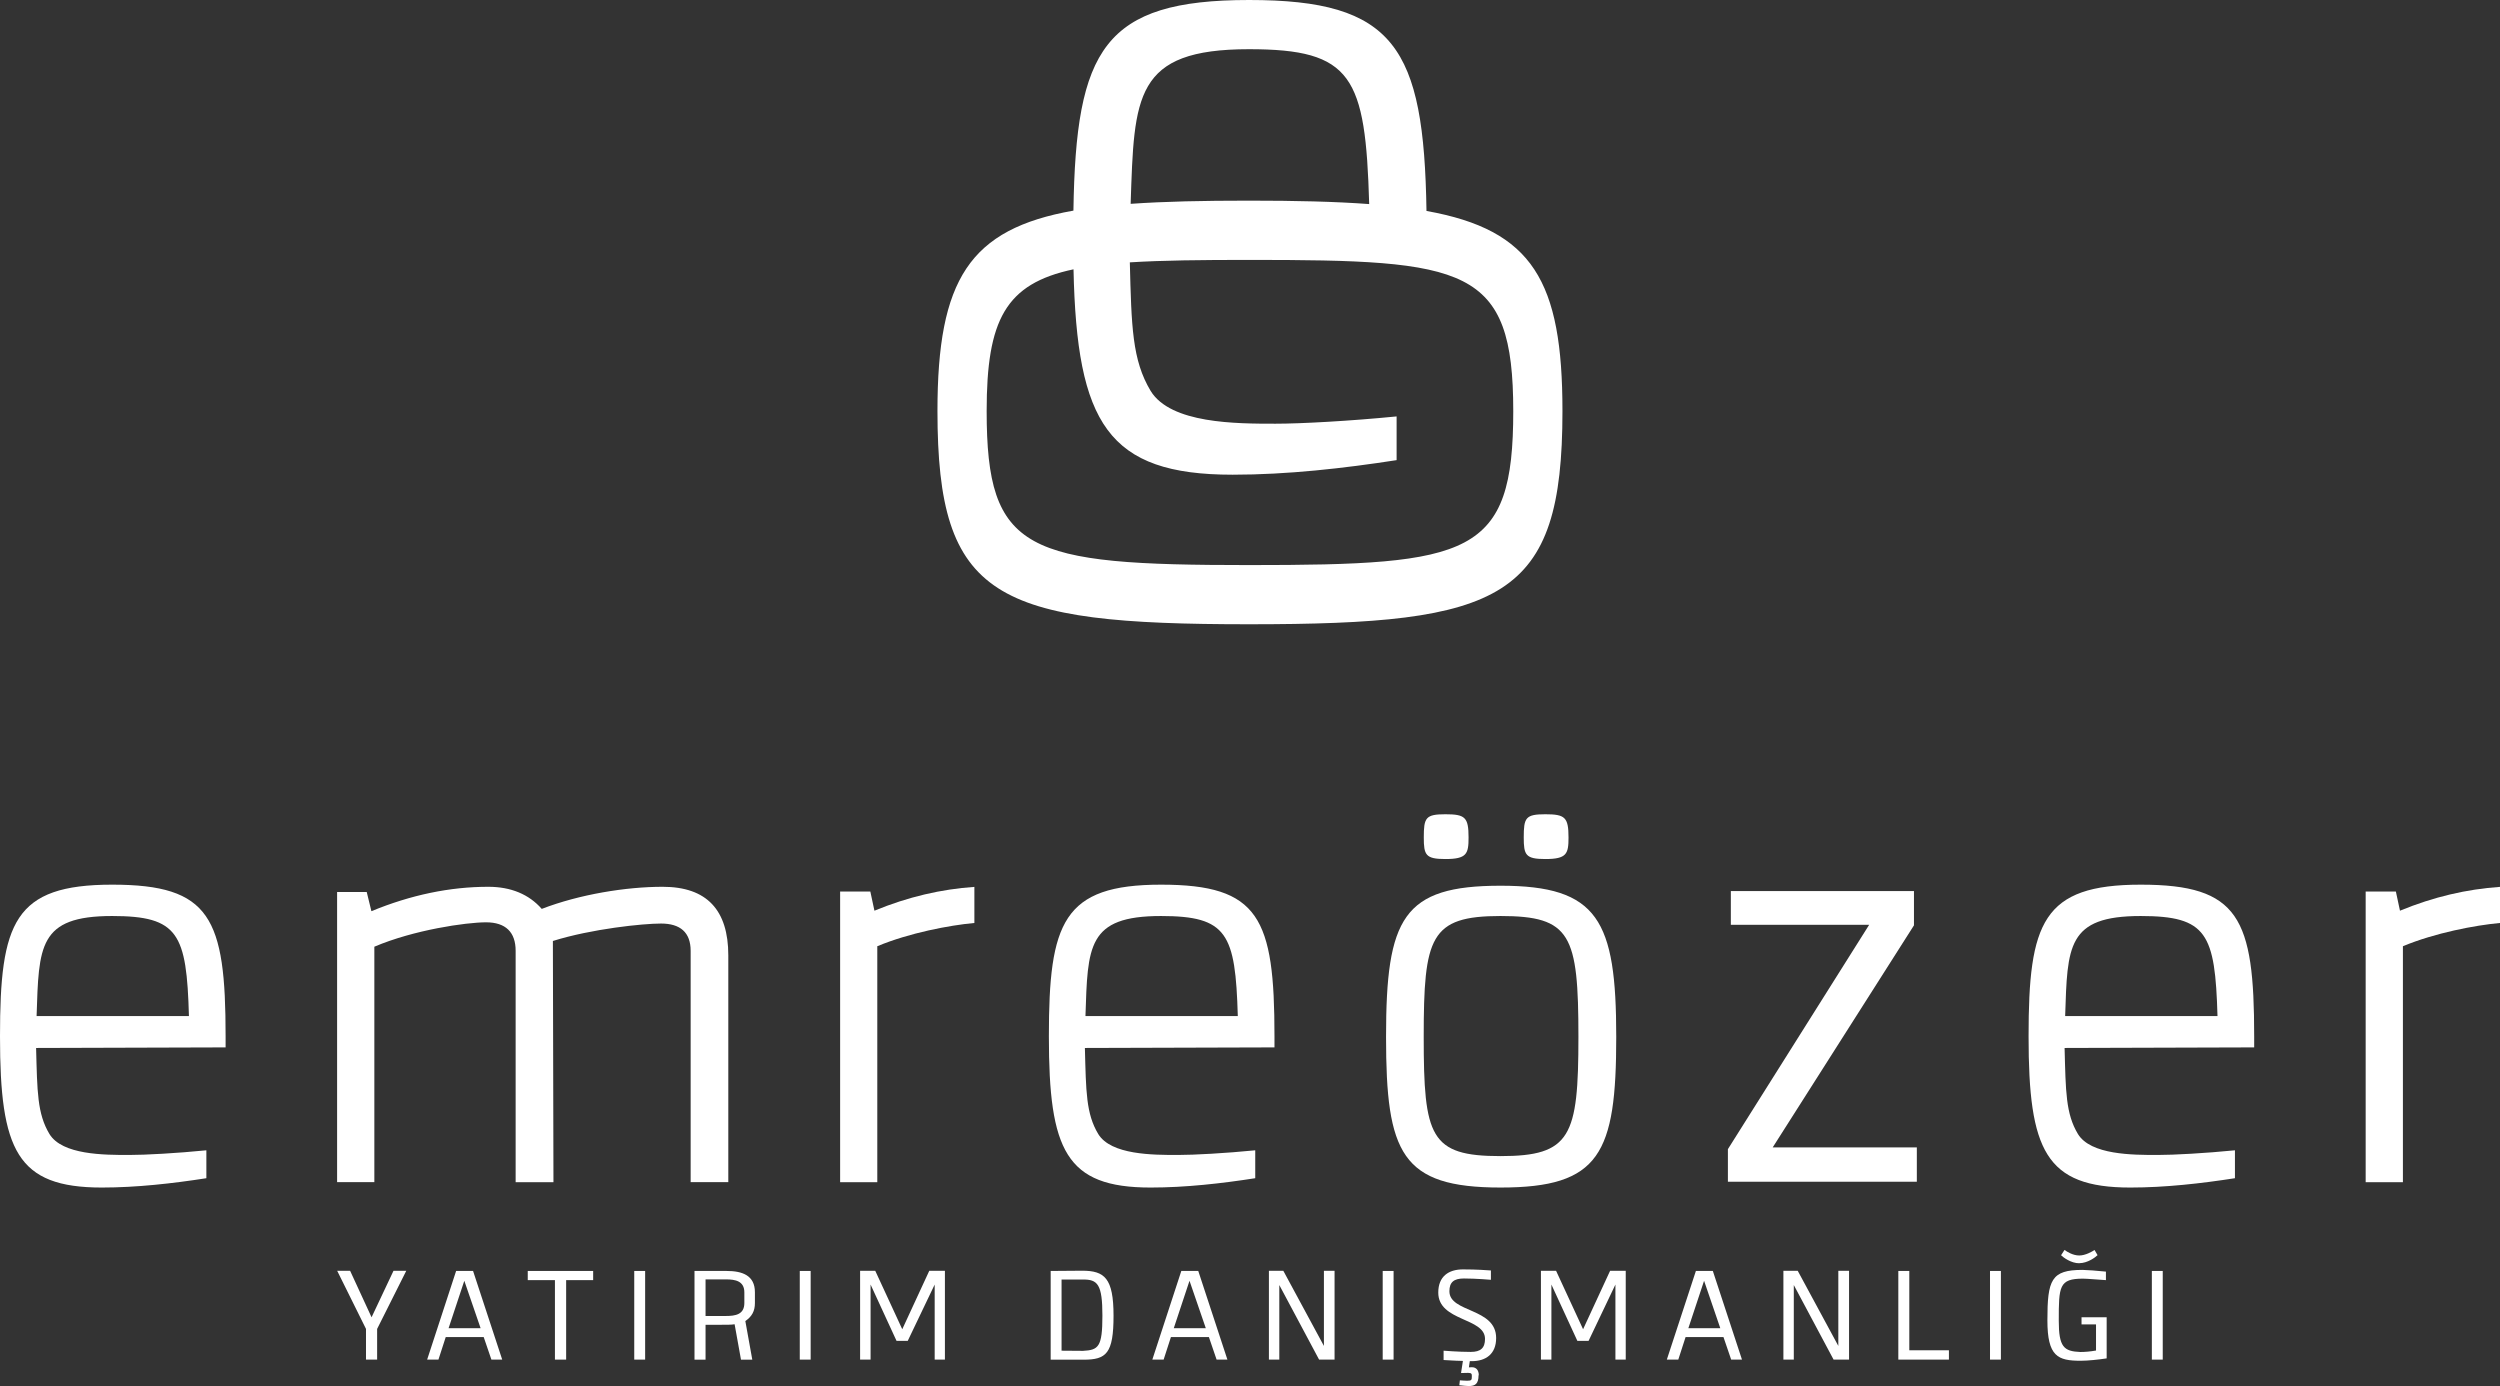 <?xml version="1.0" encoding="UTF-8"?>
<svg id="katman_2" data-name="katman 2" xmlns="http://www.w3.org/2000/svg" xmlns:xlink="http://www.w3.org/1999/xlink" viewBox="0 0 305.4 169.31">
  <rect x="0" y="0" width="305.4" height="169.31" fill="#333333" stroke="none"/>
  <defs>
    <style>
      .cls-1 {
        fill: none;
      }

      .cls-2 {
        clip-path: url(#clippath);
      }

      .cls-3 {
        fill: #fff;
      }
    </style>
    <clipPath id="clippath">
      <rect class="cls-1" width="305.4" height="169.31"/>
    </clipPath>
  </defs>
  <g id="katman_1" data-name="katman 1">
    <g class="cls-2">
      <path class="cls-3" d="M174.26,25.77C173.95,5.74,170.35,0,152.59,0s-21.16,6.02-21.46,25.73c-12.71,2.25-16.61,8.42-16.61,24.49,0,22.93,7.01,26.04,38.06,26.04s38.29-3,38.29-26.04c0-15.85-3.61-22.12-16.61-24.45m-21.68-19.76c12.63,0,14.23,3.31,14.68,18.92-4.18-.31-9.03-.42-14.68-.42s-10.33,.1-14.46,.39c.44-13.17,.42-18.89,14.46-18.89m0,63.02c-27.27,0-32.05-1.56-32.05-18.81,0-11.12,2.28-15.56,10.61-17.32,.41,18.81,4.18,25.09,19.44,25.09,6.68,0,13.58-.78,20.03-1.78v-5.34c-5.68,.56-11.69,.89-14.8,.89-4.79,0-12.8,0-15.25-4.01-2.26-3.77-2.34-7.87-2.54-15.7,3.96-.25,8.76-.3,14.56-.3,26.6,0,32.28,.78,32.28,18.47s-5.12,18.81-32.28,18.81"/>
      <path class="cls-3" d="M27.56,127.95h-.21l-22.94,.07c.14,5.33,.14,8.03,1.63,10.51,1.56,2.56,6.68,2.56,9.73,2.56,1.99,0,5.82-.21,9.44-.57v3.41c-4.12,.64-8.52,1.14-12.78,1.14C2.06,145.07,0,140.52,0,126.6s1.7-18.53,13.71-18.53,13.85,4.05,13.85,18.53v1.35Zm-23.08-3.83H23.08c-.28-10.08-1.28-12.22-9.38-12.22-9.02,0-8.95,3.69-9.23,12.22"/>
      <path class="cls-3" d="M84.37,144.43v-28.27c0-2.27-1.28-3.34-3.62-3.34-2.2,0-8.45,.64-13.21,2.13l.07,29.47h-4.62v-28.27c0-2.27-1.21-3.48-3.62-3.48s-8.81,.92-13.64,2.98v28.76h-4.55v-35.44h3.62l.57,2.34c4.83-1.99,9.59-2.98,14.28-2.98,2.77,0,4.97,.92,6.53,2.7,4.62-1.78,10.3-2.7,14.77-2.7,5.4,0,8.02,2.84,8.02,8.38v27.7h-4.62Z"/>
      <path class="cls-3" d="M119.03,108.35v4.4c-3.05,.28-7.95,1.21-11.86,2.84v28.83h-4.54v-35.51h3.69l.5,2.34c4.12-1.7,8.17-2.63,12.22-2.91"/>
      <path class="cls-3" d="M155.68,127.95h-.21l-22.94,.07c.14,5.33,.14,8.03,1.63,10.51,1.56,2.56,6.68,2.56,9.73,2.56,1.99,0,5.82-.21,9.45-.57v3.41c-4.12,.64-8.52,1.14-12.78,1.14-10.37,0-12.43-4.55-12.43-18.47s1.71-18.53,13.71-18.53,13.85,4.05,13.85,18.53v1.35Zm-23.08-3.83h18.61c-.29-10.08-1.28-12.22-9.38-12.22-9.02,0-8.95,3.69-9.23,12.22"/>
      <path class="cls-3" d="M169.32,126.67c0-14.56,2.06-18.47,13.99-18.47s14.13,4.19,14.13,18.47-1.99,18.4-14.13,18.4-13.99-4.19-13.99-18.4m7.24-27.2c2.42,0,2.84,.36,2.84,2.84,0,1.99-.21,2.63-2.84,2.63-2.41,0-2.63-.5-2.63-2.63,0-2.41,.21-2.84,2.63-2.84m16.26,27.2c0-12.5-.92-14.77-9.52-14.77s-9.38,2.56-9.38,14.77,.78,14.56,9.38,14.56,9.52-2.41,9.52-14.56m-4.05-27.2c2.41,0,2.84,.36,2.84,2.84,0,1.99-.21,2.63-2.84,2.63-2.41,0-2.63-.5-2.63-2.63,0-2.41,.21-2.84,2.63-2.84"/>
      <polygon class="cls-3" points="228.34 112.97 211.44 112.97 211.44 108.85 233.81 108.85 233.81 113.04 216.55 140.17 234.16 140.17 234.16 144.36 211.08 144.36 211.08 140.38 228.34 112.97"/>
      <path class="cls-3" d="M275.36,127.95h-.21l-22.94,.07c.14,5.33,.14,8.03,1.63,10.51,1.56,2.56,6.68,2.56,9.73,2.56,1.99,0,5.82-.21,9.45-.57v3.41c-4.12,.64-8.52,1.14-12.78,1.14-10.37,0-12.43-4.55-12.43-18.47s1.7-18.53,13.71-18.53,13.85,4.05,13.85,18.53v1.35Zm-23.08-3.83h18.61c-.29-10.08-1.28-12.22-9.38-12.22-9.02,0-8.95,3.69-9.23,12.22"/>
      <path class="cls-3" d="M305.4,108.35v4.4c-3.05,.28-7.95,1.21-11.86,2.84v28.83h-4.55v-35.51h3.69l.5,2.34c4.12-1.7,8.17-2.63,12.21-2.91"/>
      <polygon class="cls-3" points="44.71 166.09 44.71 162.34 41.19 155.24 42.77 155.24 45.39 160.92 48.07 155.24 49.63 155.24 46.07 162.34 46.07 166.09 44.71 166.09"/>
      <path class="cls-3" d="M52.18,166.09l3.54-10.83h2.07l3.56,10.83h-1.32l-.94-2.75h-4.64l-.89,2.75h-1.38Zm2.63-3.84h3.9l-1.99-5.79-1.92,5.79Z"/>
      <polygon class="cls-3" points="67.79 166.09 67.79 156.38 64.47 156.38 64.47 155.26 72.46 155.26 72.46 156.38 69.16 156.38 69.16 166.09 67.79 166.09"/>
      <rect class="cls-3" x="77.48" y="155.26" width="1.33" height="10.83"/>
      <path class="cls-3" d="M84.84,166.09v-10.83h3.92c1.92,0,3.46,.54,3.46,2.6v1.32c0,.98-.36,1.64-1.17,2.2l.85,4.72h-1.38l-.78-4.33c-.47,.07-.49,.07-3.55,.07v4.26h-1.35Zm1.35-5.33h2.5c1.15,0,2.24-.18,2.24-1.58v-1.3c0-1.4-1.12-1.59-2.24-1.59h-2.5v4.47Z"/>
      <rect class="cls-3" x="97.7" y="155.26" width="1.33" height="10.83"/>
      <polygon class="cls-3" points="105.07 166.09 105.07 155.24 106.92 155.24 110.22 162.38 113.52 155.24 115.43 155.24 115.43 166.09 114.18 166.09 114.18 156.92 110.89 163.8 109.52 163.8 106.35 156.92 106.35 166.09 105.07 166.09"/>
      <path class="cls-3" d="M128.35,155.26l3.84-.03c2.73,0,3.84,.88,3.84,5.5s-.88,5.37-3.66,5.37h-4.02v-10.83Zm1.33,1.04v8.7l2.62,.02c1.89-.1,2.37-.47,2.37-4.29s-.57-4.46-2.42-4.42h-2.57Z"/>
      <path class="cls-3" d="M140.77,166.09l3.54-10.83h2.07l3.56,10.83h-1.32l-.94-2.75h-4.64l-.89,2.75h-1.38Zm2.63-3.84h3.9l-1.99-5.79-1.92,5.79Z"/>
      <polygon class="cls-3" points="161.14 166.09 156.28 156.98 156.28 166.09 155.01 166.09 155.01 155.24 156.77 155.24 161.73 164.42 161.73 155.24 163.03 155.24 163.03 166.09 161.14 166.09"/>
      <rect class="cls-3" x="168.91" y="155.26" width="1.33" height="10.83"/>
      <path class="cls-3" d="M180.62,168c0,1.06-.42,1.32-1.2,1.32-.29,0-.68-.05-1.15-.1l.07-.6c.31,.02,.62,.05,.88,.05,.55,0,.58-.08,.58-.57,0-.26-.03-.39-.46-.39l-.86,.02,.23-1.48c-1.14-.02-1.94-.1-2.36-.11v-1.14s1.81,.15,3.32,.15c1.2,0,1.74-.47,1.74-1.59,0-2.62-5.71-2.12-5.71-5.66,0-1.98,1.27-2.83,3.01-2.83s2.94,.1,3.42,.13v1.14s-1.81-.16-3.3-.16c-1.24,0-1.77,.47-1.77,1.56,0,2.64,5.71,2,5.71,5.71,0,1.97-1.27,2.83-2.98,2.83h-.24c-.03,.24-.07,.5-.11,.76,.13,0,.24-.02,.36-.02,.54,0,.85,.36,.85,.99"/>
      <polygon class="cls-3" points="188.24 166.09 188.24 155.24 190.09 155.24 193.39 162.38 196.69 155.24 198.6 155.24 198.6 166.09 197.34 166.09 197.34 156.92 194.06 163.8 192.69 163.8 189.52 156.92 189.52 166.09 188.24 166.09"/>
      <path class="cls-3" d="M203.62,166.09l3.55-10.83h2.07l3.56,10.83h-1.32l-.94-2.75h-4.63l-.89,2.75h-1.38Zm2.63-3.84h3.9l-1.98-5.79-1.92,5.79Z"/>
      <polygon class="cls-3" points="223.99 166.09 219.13 156.98 219.13 166.09 217.86 166.09 217.86 155.24 219.61 155.24 224.57 164.42 224.57 155.24 225.88 155.24 225.88 166.09 223.99 166.09"/>
      <polygon class="cls-3" points="231.9 166.09 231.9 155.26 233.24 155.26 233.24 164.95 238.08 164.95 238.08 166.09 231.9 166.09"/>
      <rect class="cls-3" x="243.1" y="155.26" width="1.33" height="10.83"/>
      <path class="cls-3" d="M254.29,160.92h3.06v5.02c-.98,.15-2.28,.29-3.17,.29-2.8,0-4.07-.52-4.07-4.94,0-4.95,.46-6.16,4.29-6.16,.44,0,1.82,.1,2.86,.21v1.04c-2.42-.18-2.63-.18-2.8-.18-2.93,0-2.96,.94-2.96,5.14,0,3.19,.6,3.74,2.63,3.82,.54,0,1.2-.05,1.92-.18v-3.19h-1.77v-.88Zm-.28-6.6c-1.02,0-1.97-.72-2.23-.98l.42-.65c.31,.23,1.04,.68,1.8,.68s1.56-.47,1.87-.67l.37,.63c-.24,.24-1.2,.98-2.24,.98"/>
      <rect class="cls-3" x="262.87" y="155.26" width="1.33" height="10.83"/>
    </g>
  </g>
</svg>